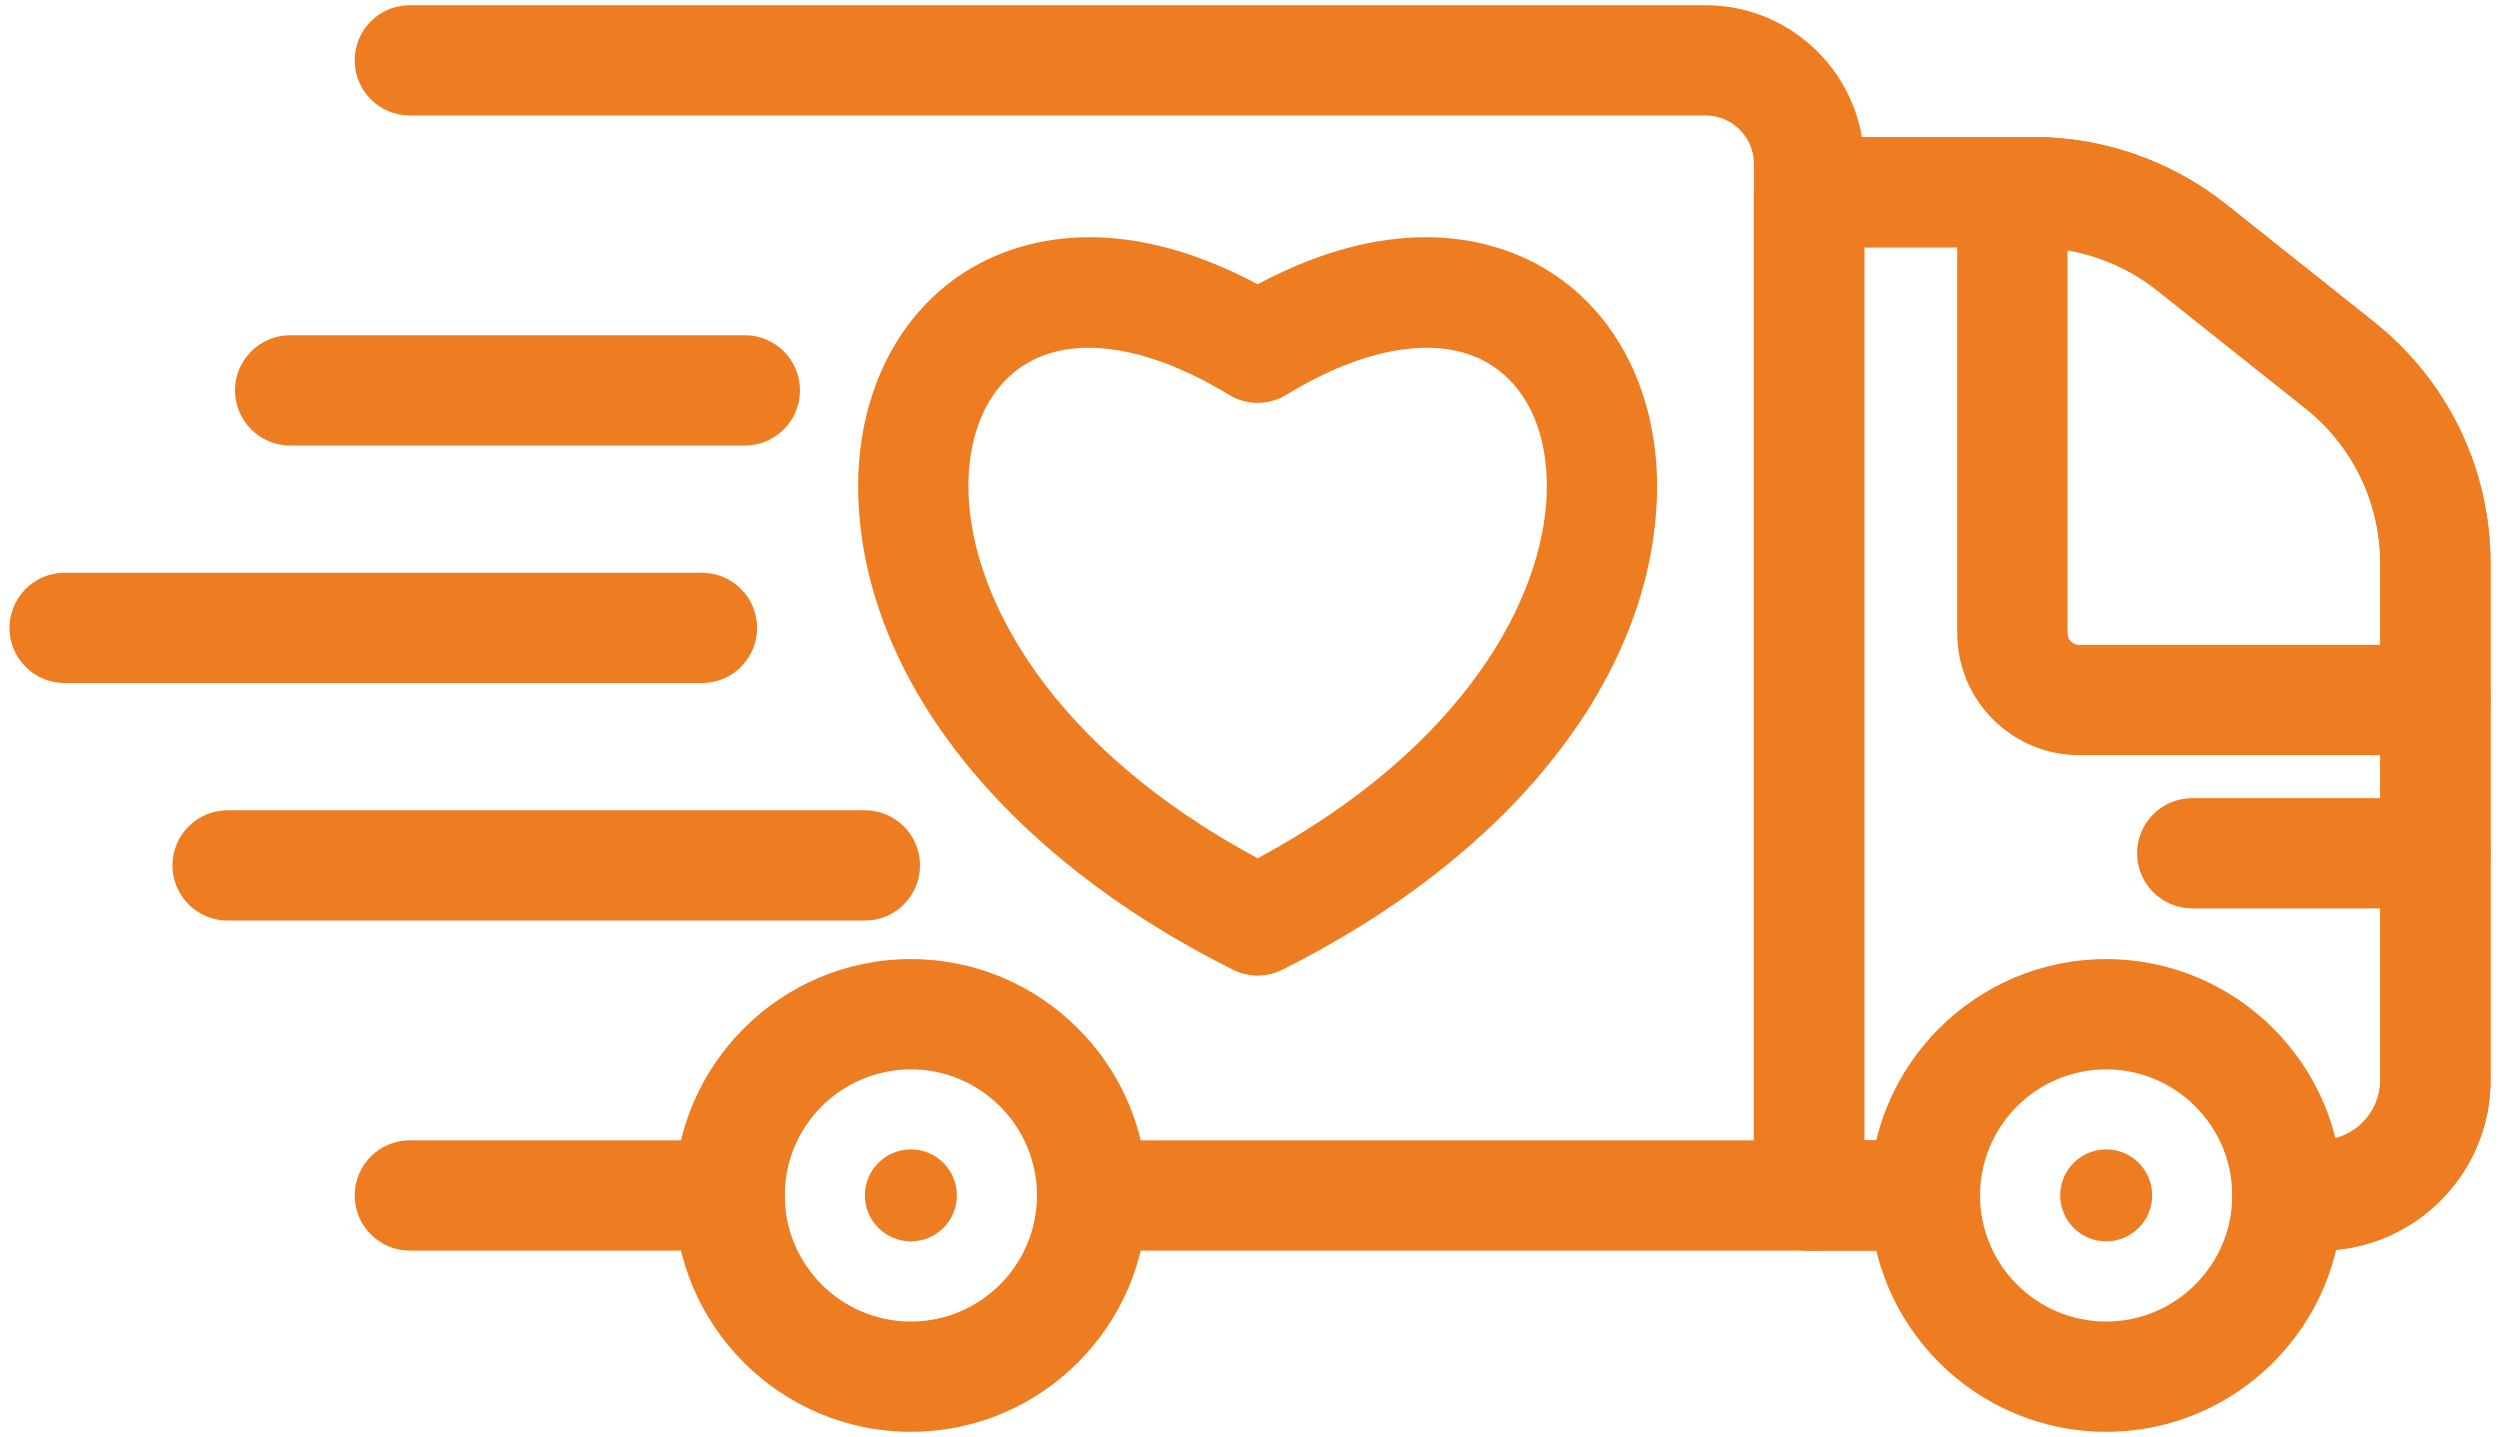 <svg width="254" height="146" viewBox="0 0 254 146" fill="none" xmlns="http://www.w3.org/2000/svg">
<path d="M183.8 127.058H110.957C107.865 127.058 105.355 124.549 105.355 121.457C105.355 118.365 107.865 115.855 110.957 115.855H178.199V16.651C178.199 13.94 175.992 11.732 173.28 11.732H41.637C38.545 11.732 36.036 9.223 36.036 6.131C36.036 3.039 38.545 0.529 41.637 0.529H173.28C182.17 0.529 189.402 7.761 189.402 16.651V121.457C189.402 124.549 186.895 127.058 183.8 127.058Z" fill="#EE7C21"/>
<path d="M74.129 127.058H41.637C38.545 127.058 36.036 124.549 36.036 121.457C36.036 118.364 38.545 115.855 41.637 115.855H74.129C77.221 115.855 79.731 118.364 79.731 121.457C79.731 124.549 77.224 127.058 74.129 127.058Z" fill="#EE7C21"/>
<path d="M235.707 127.058H232.397C229.305 127.058 226.795 124.549 226.795 121.457C226.795 118.365 229.305 115.855 232.397 115.855H235.707C239.085 115.855 241.836 113.107 241.836 109.727V57.282C241.836 51.087 239.054 45.32 234.203 41.463L219.188 29.52C215.629 26.686 211.158 25.126 206.607 25.126H189.402V115.858H195.566C198.658 115.858 201.168 118.367 201.168 121.459C201.168 124.552 198.658 127.061 195.566 127.061H183.8C180.708 127.061 178.199 124.552 178.199 121.459V19.521C178.199 16.429 180.708 13.92 183.8 13.92H206.604C213.679 13.92 220.625 16.345 226.16 20.748L241.175 32.691C248.714 38.687 253.036 47.65 253.036 57.282V109.73C253.036 119.283 245.264 127.058 235.707 127.058Z" fill="#EE7C21"/>
<path d="M247.434 76.722H211.248C204.417 76.722 198.855 71.163 198.855 64.329V19.521C198.855 16.429 201.364 13.92 204.456 13.92C207.548 13.92 210.058 16.429 210.058 19.521V64.329C210.058 64.984 210.59 65.519 211.248 65.519H247.434C250.526 65.519 253.036 68.029 253.036 71.121C253.036 74.213 250.526 76.722 247.434 76.722Z" fill="#EE7C21"/>
<path d="M92.545 145.471C79.302 145.471 68.528 134.696 68.528 121.457C68.528 108.217 79.302 97.443 92.545 97.443C105.787 97.443 116.559 108.217 116.559 121.457C116.559 134.696 105.787 145.471 92.545 145.471ZM92.545 108.646C85.481 108.646 79.731 114.393 79.731 121.457C79.731 128.52 85.478 134.268 92.545 134.268C99.611 134.268 105.355 128.52 105.355 121.457C105.355 114.393 99.608 108.646 92.545 108.646Z" fill="#EE7C21"/>
<path d="M213.984 145.471C200.739 145.471 189.968 134.696 189.968 121.457C189.968 108.217 200.742 97.443 213.984 97.443C227.227 97.443 237.998 108.217 237.998 121.457C237.998 134.696 227.224 145.471 213.984 145.471ZM213.984 108.646C206.921 108.646 201.171 114.393 201.171 121.457C201.171 128.52 206.921 134.268 213.984 134.268C221.048 134.268 226.795 128.52 226.795 121.457C226.795 114.393 221.048 108.646 213.984 108.646Z" fill="#EE7C21"/>
<path d="M247.434 92.292H222.729C219.636 92.292 217.127 89.782 217.127 86.69C217.127 83.598 219.636 81.089 222.729 81.089H247.434C250.526 81.089 253.036 83.598 253.036 86.69C253.036 89.782 250.526 92.292 247.434 92.292Z" fill="#EE7C21"/>
<path d="M92.545 126.12C95.125 126.12 97.216 124.028 97.216 121.448C97.216 118.868 95.125 116.776 92.545 116.776C89.964 116.776 87.873 118.868 87.873 121.448C87.873 124.028 89.964 126.12 92.545 126.12Z" fill="#EE7C21"/>
<path d="M213.987 126.12C216.567 126.12 218.659 124.028 218.659 121.448C218.659 118.868 216.567 116.776 213.987 116.776C211.407 116.776 209.316 118.868 209.316 121.448C209.316 124.028 211.407 126.12 213.987 126.12Z" fill="#EE7C21"/>
<path d="M235.707 127.058H232.397C229.305 127.058 226.795 124.549 226.795 121.457C226.795 118.365 229.305 115.855 232.397 115.855H235.707C239.085 115.855 241.836 113.107 241.836 109.727V57.282C241.836 51.087 239.054 45.32 234.203 41.463L219.188 29.52C215.629 26.686 211.158 25.126 206.607 25.126H189.402V115.858H195.566C198.658 115.858 201.168 118.367 201.168 121.459C201.168 124.552 198.658 127.061 195.566 127.061H183.8C180.708 127.061 178.199 124.552 178.199 121.459V19.521C178.199 16.429 180.708 13.92 183.8 13.92H206.604C213.679 13.92 220.625 16.345 226.16 20.748L241.175 32.691C248.714 38.687 253.036 47.65 253.036 57.282V109.73C253.036 119.283 245.264 127.058 235.707 127.058Z" fill="#EE7C21"/>
<path d="M87.873 93.527H23.121C20.029 93.527 17.52 91.017 17.52 87.925C17.52 84.833 20.029 82.324 23.121 82.324H87.873C90.965 82.324 93.474 84.833 93.474 87.925C93.474 91.017 90.965 93.527 87.873 93.527Z" fill="#EE7C21"/>
<path d="M75.675 45.264H29.479C26.387 45.264 23.877 42.754 23.877 39.662C23.877 36.57 26.387 34.06 29.479 34.06H75.675C78.767 34.06 81.277 36.57 81.277 39.662C81.277 42.754 78.767 45.264 75.675 45.264Z" fill="#EE7C21"/>
<path d="M127.773 99.115C126.913 99.115 126.056 98.918 125.266 98.524C102.02 86.897 87.789 68.936 87.203 50.476C86.881 40.295 91.2 31.593 98.76 27.193C103.501 24.434 113.36 21.202 127.773 28.879C142.189 21.202 152.048 24.434 156.787 27.193C164.346 31.593 168.665 40.298 168.343 50.476C167.757 68.939 153.526 86.9 130.277 98.526C129.49 98.918 128.633 99.115 127.773 99.115ZM110.604 35.332C108.271 35.332 106.17 35.842 104.398 36.872C100.392 39.203 98.208 44.031 98.401 50.117C98.74 60.733 106.686 75.84 127.776 87.203C148.866 75.843 156.812 60.732 157.148 50.12C157.341 44.031 155.156 39.203 151.151 36.872C146.216 34.002 138.758 35.181 130.694 40.107C128.899 41.205 126.644 41.205 124.855 40.107C119.687 36.951 114.769 35.332 110.604 35.332Z" fill="#EE7C21"/>
<path d="M71.317 69.395H6.566C3.474 69.395 0.964 66.886 0.964 63.794C0.964 60.702 3.474 58.192 6.566 58.192H71.317C74.409 58.192 76.919 60.702 76.919 63.794C76.919 66.886 74.412 69.395 71.317 69.395Z" fill="#EE7C21"/>
</svg>
